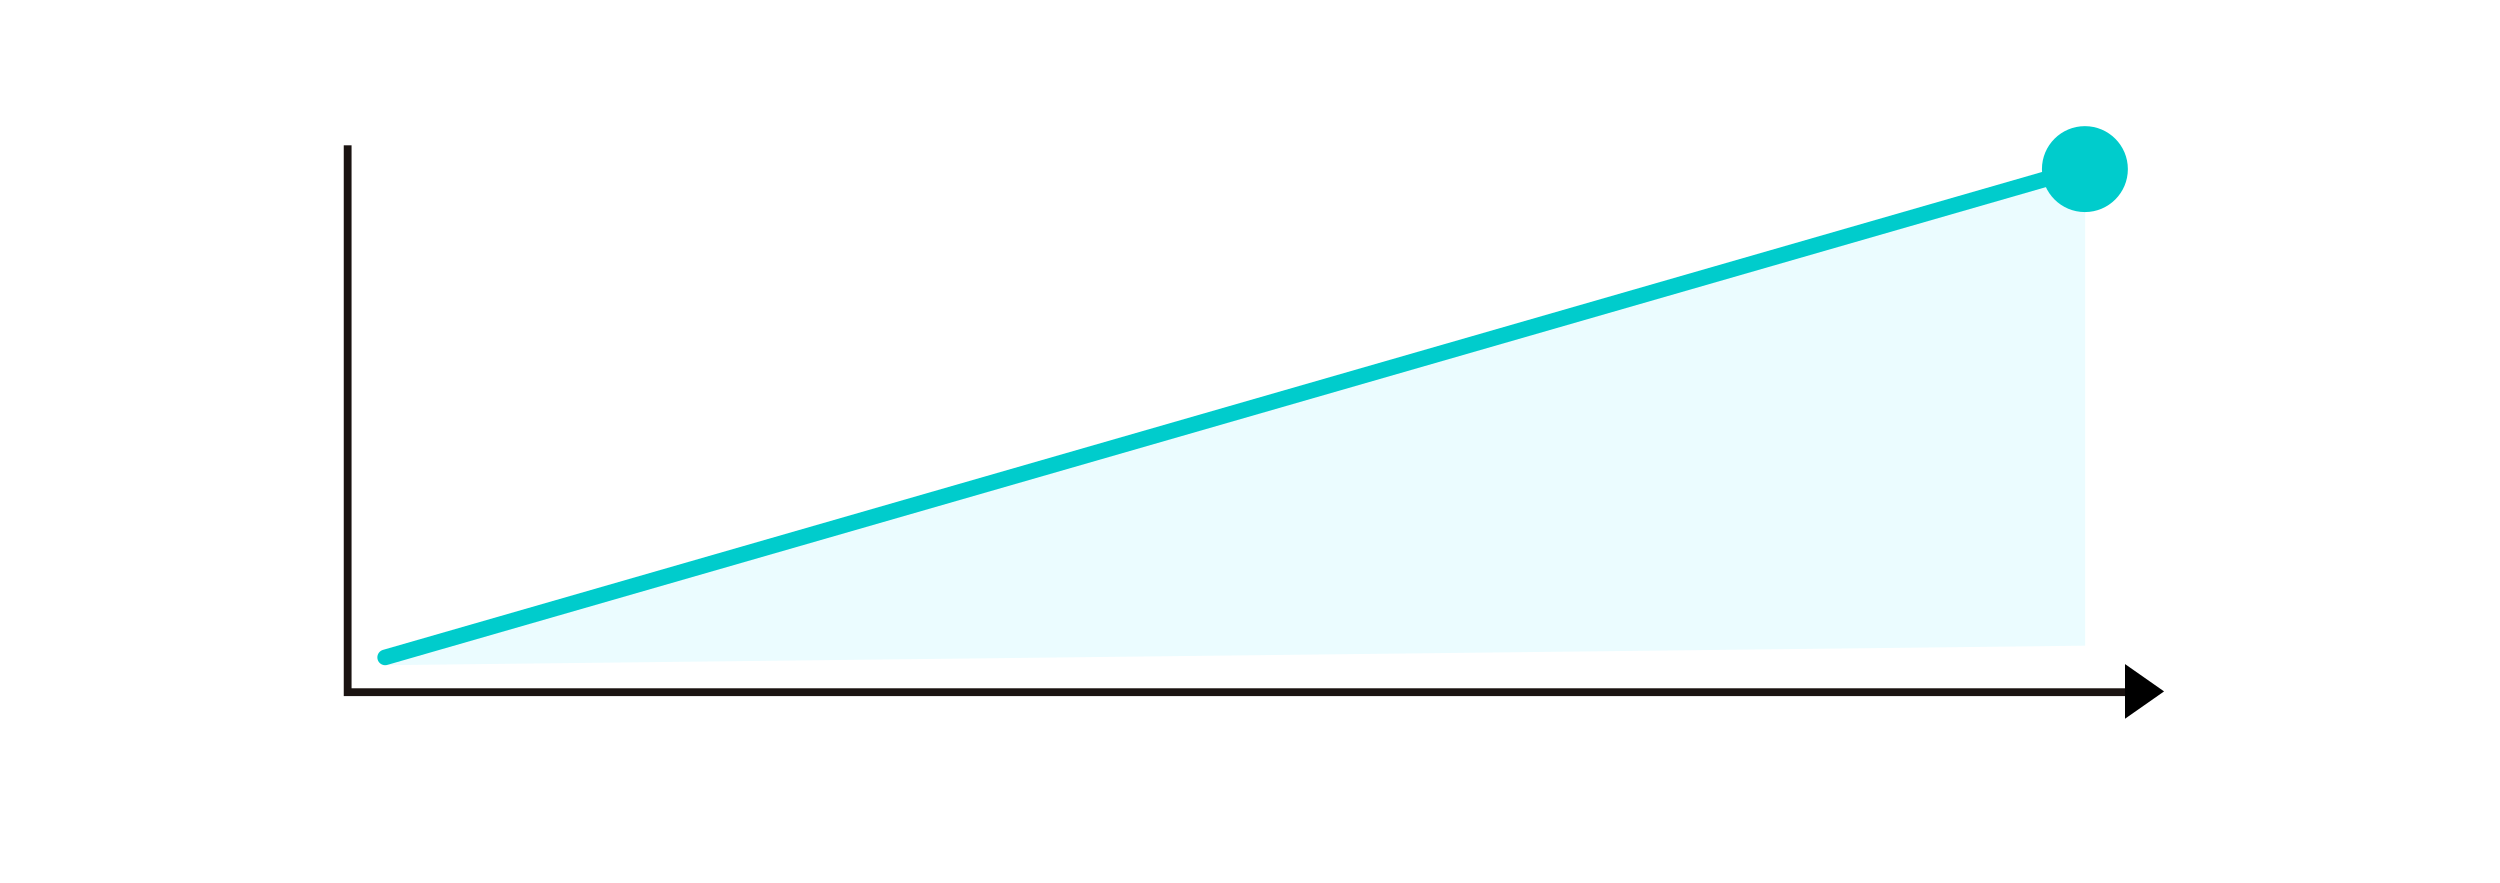 <svg xmlns="http://www.w3.org/2000/svg" width="320" height="113"><defs><filter id="a" x="0" y="0" width="320" height="113" filterUnits="userSpaceOnUse"><feOffset dy="3"/><feGaussianBlur stdDeviation="3" result="b"/><feFlood flood-opacity=".161"/><feComposite operator="in" in2="b"/><feComposite in="SourceGraphic"/></filter></defs><path transform="translate(9 6)" fill="#fff" d="M0 0h302v95H0z" filter="url(#a)"/><path d="M44.5 18.6v70h231.6" stroke="#1a1311" stroke-miterlimit="10" fill="none"/><path d="M277 88.5l-5 3.5v-7z"/><g transform="translate(49 16.146)"><path d="M217.9 5.8v60.7L-.1 69z" fill="#ebfcff"/><path d="M219 5L.3 68" stroke="#0cc" stroke-linecap="round" stroke-width="2" fill="none"/><circle cx="5.5" cy="5.5" r="5.5" transform="translate(212.367)" fill="#0cc"/></g></svg>